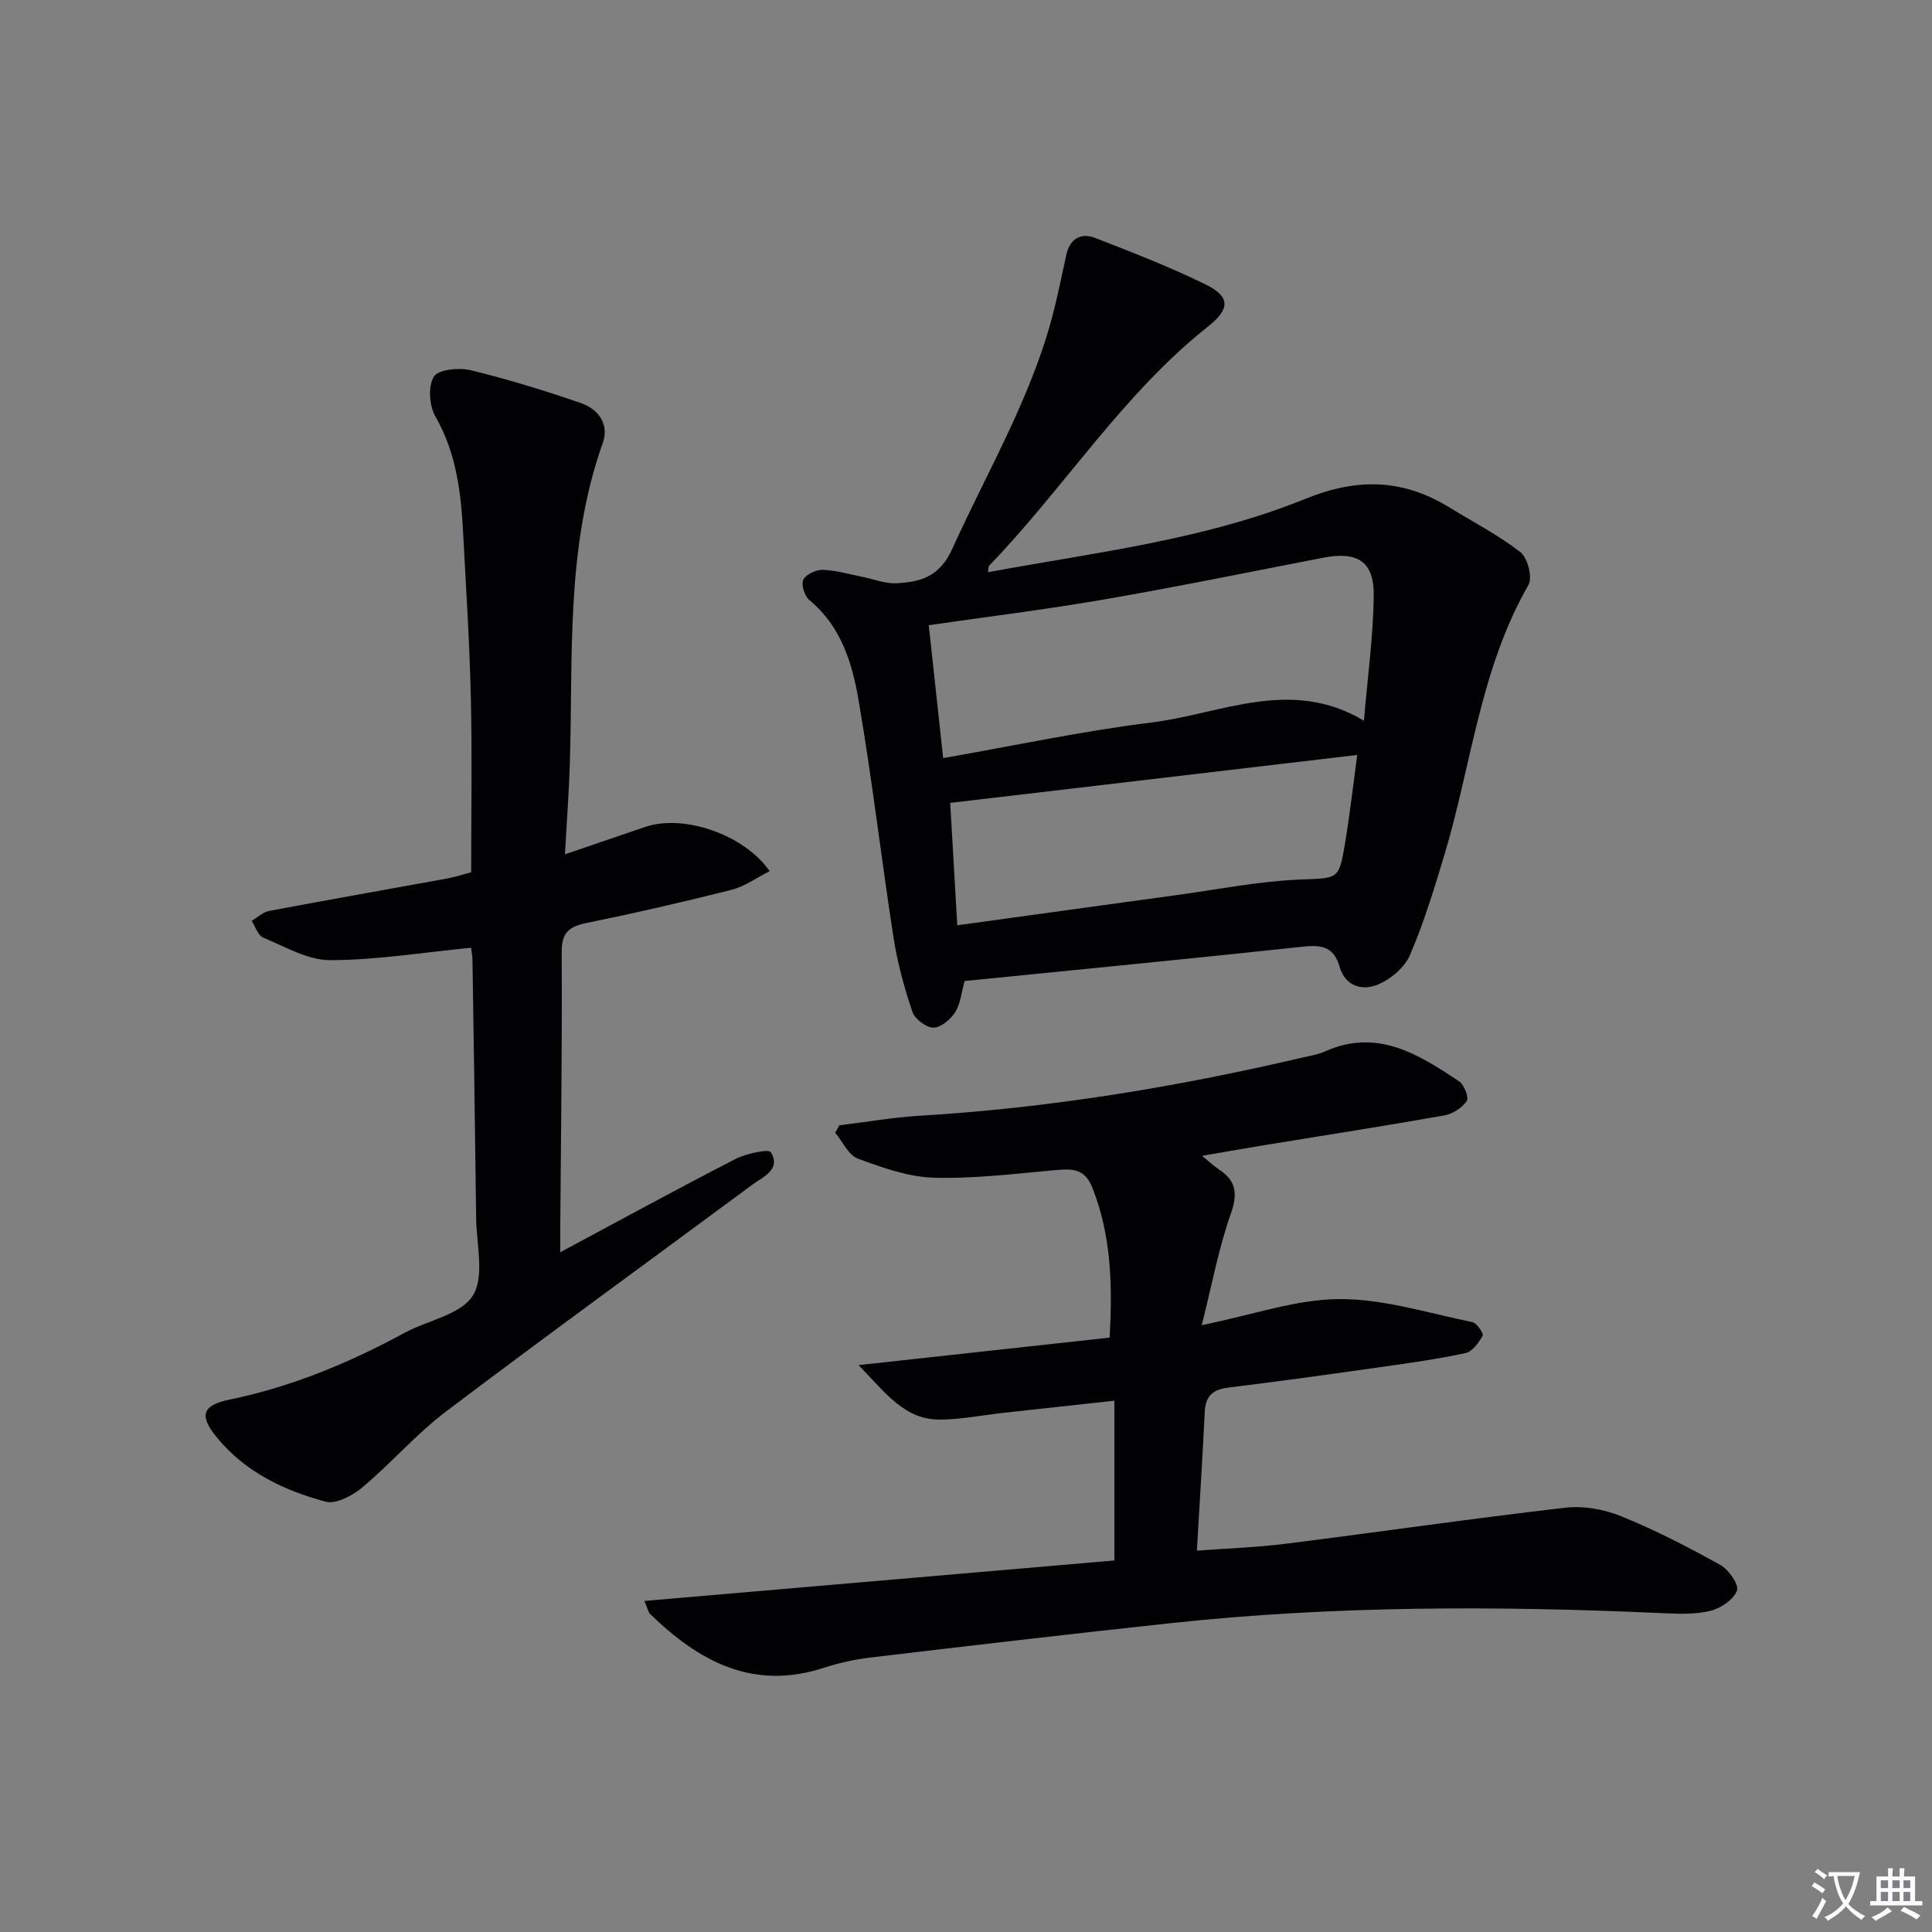 <svg enable-background="new 0 0 400 400" viewBox="0 0 400 400" xmlns="http://www.w3.org/2000/svg"><rect x="0" y="0" width="400" height="400" fill="#808080" stroke="none"/><path d="m377.9 391.2c-.2.3-.4.5-.6.8-.7-.6-1.4-1-2.2-1.5.2-.3.4-.5.5-.8.6.4 1.4.8 2.3 1.5zm-1.8 6.1c-.2-.2-.5-.4-.9-.6.4-.6.8-1.2 1.2-1.9s.7-1.3.9-1.9c.3.3.5.5.8.7-.7 1.3-1.4 2.6-2 3.7zm2.2-9c-.3.3-.5.5-.6.8-.6-.6-1.3-1.1-2-1.5.3-.3.5-.5.6-.7.6.5 1.3.9 2 1.4zm.3.2v-.9h2 4.5c-.3 1.3-.6 2.5-1 3.6s-.9 2.1-1.4 3c.4.5 1 1 1.6 1.4s1.2.8 1.9 1.1c-.3.2-.5.4-.8.8-.4-.3-1-.7-1.6-1.2s-1.2-1.1-1.6-1.6c-.5.6-1.1 1.1-1.7 1.6s-1.4.9-2.1 1.4c-.1-.3-.3-.5-.7-.8.6-.2 1.2-.5 1.9-1s1.4-1.1 2-1.8c-.5-.8-.9-1.6-1.2-2.5s-.6-2-.8-3.2c-.4.1-.7.1-1 .1zm2.5 2.7c.3 1 .7 1.7 1 2.2.3-.5.6-1.1 1-2s.6-1.9.9-3h-3.2-.4c.1.9.3 1.8.7 2.8z" fill="#fbfafc"/><path d="m396.5 388.5v1.5 3.6h1.5v.9c-.4 0-1 0-1.7 0h-7.9c-.5 0-.9 0-1.2 0v-.9h1.3v-3.5c0-.7 0-1.2 0-1.6h2.4c0-.8 0-1.4 0-1.7h1c0 .3-.1.8-.1 1.7h1.5c0-.8 0-1.4 0-1.7h1c0 .3-.1.9-.1 1.7zm-8.2 9.2c-.2-.3-.5-.5-.8-.8.8-.3 1.4-.6 1.9-.9s1-.7 1.4-1.1c.3.3.6.5.9.8-1.6 1-2.8 1.6-3.4 2zm2.6-6.8v-1.6h-1.5v1.6zm0 2.7v-1.9h-1.5v1.9zm2.4-2.7v-1.6h-1.5v1.6zm0 2.7v-1.9h-1.5v1.9zm.2 2 .7-.8c.4.2.9.5 1.6.8s1.3.7 1.8 1c-.3.3-.5.5-.8.8-.4-.3-1.5-1-3.3-1.8zm2-4.7v-1.6h-1.4v1.6zm0 2.7v-1.9h-1.4v1.9z" fill="#fbfafc"/><g fill="#010103"><path d="m133.42 331.46c32.84-2.83 64.96-5.6 97.3-8.38 0-11.29 0-21.87 0-33.08-7.67.84-15.18 1.65-22.69 2.48-4.45.49-8.9 1.38-13.36 1.43-7.34.07-11.24-5.43-16.91-11.28 18.21-1.99 34.99-3.83 51.98-5.69.61-11.05.32-21.18-3.58-31.04-1.54-3.9-4.04-3.96-7.45-3.66-8.43.76-16.91 1.82-25.34 1.59-5.3-.15-10.67-2.07-15.73-3.94-1.97-.73-3.17-3.51-4.72-5.36.29-.52.57-1.03.86-1.55 5.52-.67 11.02-1.63 16.56-1.97 26.76-1.6 53.1-5.92 79.17-12.02 1.62-.38 3.31-.63 4.81-1.3 10.79-4.85 19.33.58 27.74 6.16 1.06.71 2.1 3.38 1.62 4.09-.97 1.41-2.9 2.68-4.62 2.99-12.42 2.2-24.88 4.13-37.33 6.17-4.06.67-8.11 1.39-12.85 2.2 1.46 1.19 2.37 2.08 3.42 2.77 3.66 2.39 4 5.07 2.5 9.31-2.49 7.04-3.85 14.47-5.99 22.98 10.75-2.18 19.63-5.37 28.53-5.4 9.18-.04 18.38 2.91 27.53 4.78.91.18 2.34 2.36 2.1 2.8-.81 1.44-2.11 3.28-3.53 3.59-5.82 1.26-11.74 2.08-17.64 2.92-10.52 1.49-21.04 2.95-31.58 4.25-3.18.39-4.63 1.8-4.79 5.01-.45 9.3-1.04 18.59-1.63 28.74 6.4-.48 12.46-.69 18.45-1.44 19.27-2.42 38.49-5.22 57.77-7.45 3.79-.44 8.09.32 11.65 1.77 7.05 2.86 13.86 6.38 20.51 10.08 1.73.96 3.9 4.09 3.44 5.31-.7 1.86-3.34 3.65-5.47 4.18-3.15.77-6.59.64-9.89.49-33.95-1.54-67.87-1.58-101.7 2.05-20.79 2.23-41.56 4.67-62.33 7.13-3.28.39-6.57 1.13-9.72 2.15-14.63 4.74-25.83-1.36-35.9-11.15-.43-.45-.54-1.19-1.19-2.71z"/><path d="m199.72 203.11c-.7 2.48-.88 4.79-1.99 6.5-.96 1.49-2.98 3.18-4.51 3.15-1.51-.02-3.83-1.8-4.33-3.3-1.68-5-3.09-10.16-3.9-15.37-2.54-16.39-4.44-32.89-7.25-49.23-1.32-7.64-3.63-15.24-10.17-20.62-.99-.82-1.74-3.21-1.25-4.22.54-1.12 2.66-2.09 4.05-2.04 2.78.1 5.54.93 8.3 1.48 2.28.45 4.57 1.4 6.82 1.3 5.01-.23 9.03-1.32 11.63-7.05 7.45-16.47 16.81-32.09 21.18-49.86.91-3.69 1.66-7.43 2.48-11.14.73-3.3 3.03-4.58 5.95-3.45 7.72 2.99 15.46 6 22.88 9.63 5.03 2.47 5.16 5.02.59 8.64-17.82 14.1-29.84 33.46-45.41 49.59-.17.18-.11.59-.23 1.35 22.25-4.11 44.77-6.69 65.73-15.2 10.77-4.37 20.18-4.12 29.8 1.79 4.94 3.04 10.15 5.72 14.7 9.26 1.5 1.17 2.54 5.26 1.66 6.79-10.01 17.39-11.8 37.26-17.42 55.95-2.1 6.97-4.23 13.98-7.1 20.65-1.1 2.57-3.97 5.01-6.62 6.12-3.2 1.34-6.77.45-7.96-3.68-1.15-3.99-3.56-4.59-7.42-4.17-23.45 2.52-46.91 4.79-70.21 7.13zm-4.45-46.15c14.75-2.58 28.88-5.62 43.17-7.38 14.41-1.78 28.82-9.43 43.95-.36.76-9.1 1.93-17.5 2.03-25.9.08-7.11-3.38-9.22-10.48-7.85-15.14 2.94-30.26 6.03-45.46 8.66-11.9 2.06-23.9 3.53-36.19 5.31.99 9.14 1.95 17.98 2.98 27.52zm2.92 34.61c15.34-2.11 30.23-4.18 45.12-6.21 8.53-1.16 17.03-2.87 25.6-3.25 8.15-.36 8.28.28 9.6-7.72 1.01-6.13 1.71-12.32 2.49-18.08-28.35 3.34-56.1 6.6-84.27 9.92.49 8.6.96 16.67 1.46 25.34z"/><path d="m97.54 196.22c-10.1.98-19.65 2.56-29.2 2.57-4.63 0-9.33-2.79-13.85-4.67-1.09-.45-1.61-2.28-2.39-3.47 1.2-.7 2.33-1.8 3.62-2.05 12.22-2.31 24.48-4.45 36.71-6.69 1.77-.32 3.5-.89 5.12-1.31 0-12.11.21-24.06-.06-36.01-.26-11.3-.99-22.59-1.58-33.87-.44-8.5-1.35-16.81-5.77-24.5-1.27-2.21-1.54-6.25-.31-8.24.93-1.5 5.19-1.91 7.61-1.33 7.7 1.86 15.3 4.21 22.8 6.79 3.63 1.25 5.95 4.36 4.55 8.3-7.73 21.68-6.11 44.26-6.82 66.62-.18 5.78-.62 11.56-1 18.51 6.12-2.09 11.38-3.88 16.64-5.67 7.88-2.67 20.39 1.5 25.74 9.16-2.69 1.35-5.14 3.16-7.87 3.86-9.96 2.52-19.98 4.82-30.05 6.88-3.67.75-5.17 2-5.14 6.1.12 18.82-.16 37.64-.29 56.47-.01 1.6 0 3.2 0 5.59 12.53-6.71 24.3-13.15 36.22-19.28 2.25-1.15 6.94-2.17 7.39-1.41 2.13 3.61-1.61 5.05-3.88 6.73-21.13 15.65-42.42 31.08-63.39 46.94-6.19 4.68-11.34 10.7-17.31 15.7-2.03 1.7-5.47 3.54-7.63 2.96-8.57-2.3-16.57-6.1-22.42-13.19-3.87-4.69-3.12-6.77 2.64-7.96 12.79-2.64 24.7-7.59 36.14-13.8 4.81-2.61 11.66-3.75 14.14-7.72 2.47-3.95.74-10.6.68-16.07-.21-17.81-.49-35.62-.76-53.43-.02-.79-.18-1.6-.28-2.51z"/></g></svg>